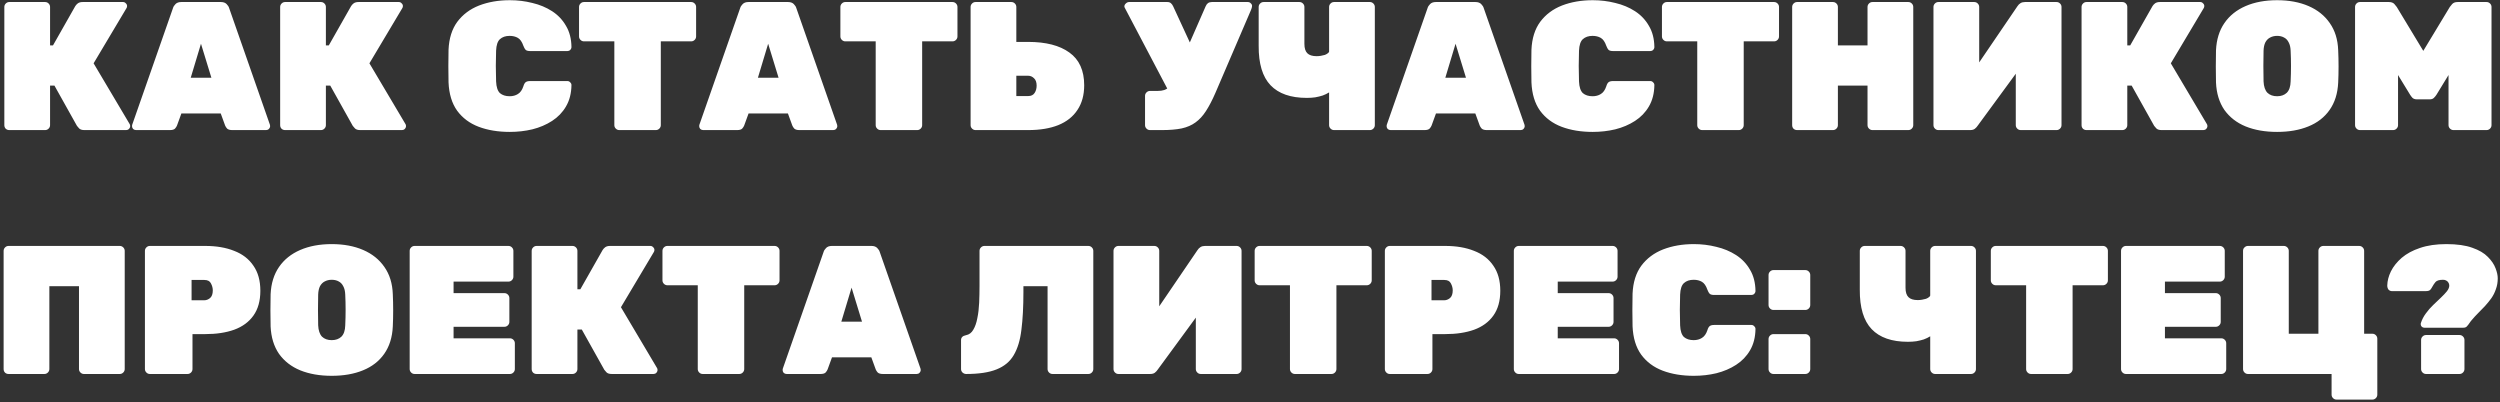 <?xml version="1.0" encoding="UTF-8"?> <svg xmlns="http://www.w3.org/2000/svg" width="615" height="99" viewBox="0 0 615 99" fill="none"><rect x="0" y="0" width="615" height="99" fill="#333333" stroke="none"/> <path d="M2.282 32C1.952 32 1.667 31.895 1.427 31.685C1.187 31.445 1.067 31.145 1.067 30.785V1.715C1.067 1.385 1.187 1.1 1.427 0.86C1.667 0.62 1.952 0.5 2.282 0.5H11.102C11.432 0.5 11.717 0.62 11.957 0.86C12.197 1.1 12.317 1.385 12.317 1.715V11.165H13.037L18.527 1.49C18.677 1.25 18.887 1.025 19.157 0.815C19.457 0.605 19.847 0.5 20.327 0.5H30.272C30.542 0.5 30.767 0.605 30.947 0.815C31.157 0.995 31.262 1.22 31.262 1.49C31.262 1.67 31.217 1.835 31.127 1.985L23.027 15.575L31.892 30.515C31.982 30.635 32.027 30.8 32.027 31.01C32.027 31.28 31.922 31.52 31.712 31.73C31.532 31.91 31.307 32 31.037 32H20.777C20.177 32 19.742 31.865 19.472 31.595C19.202 31.295 19.022 31.085 18.932 30.965L13.397 21.065H12.317V30.785C12.317 31.115 12.197 31.4 11.957 31.64C11.717 31.88 11.432 32 11.102 32H2.282ZM33.464 32C33.194 32 32.954 31.91 32.744 31.73C32.564 31.52 32.474 31.28 32.474 31.01C32.474 30.89 32.489 30.785 32.519 30.695L42.554 1.985C42.644 1.655 42.854 1.325 43.184 0.995C43.514 0.665 43.979 0.5 44.579 0.5H54.344C54.944 0.5 55.409 0.665 55.739 0.995C56.069 1.325 56.279 1.655 56.369 1.985L66.404 30.695C66.434 30.785 66.449 30.89 66.449 31.01C66.449 31.28 66.344 31.52 66.134 31.73C65.954 31.91 65.729 32 65.459 32H57.134C56.564 32 56.144 31.88 55.874 31.64C55.634 31.37 55.469 31.115 55.379 30.875L54.299 27.905H44.624L43.544 30.875C43.454 31.115 43.289 31.37 43.049 31.64C42.809 31.88 42.389 32 41.789 32H33.464ZM46.919 19.13H52.004L49.439 10.76L46.919 19.13ZM70.133 32C69.803 32 69.518 31.895 69.278 31.685C69.038 31.445 68.918 31.145 68.918 30.785V1.715C68.918 1.385 69.038 1.1 69.278 0.86C69.518 0.62 69.803 0.5 70.133 0.5H78.953C79.283 0.5 79.568 0.62 79.808 0.86C80.048 1.1 80.168 1.385 80.168 1.715V11.165H80.888L86.378 1.49C86.528 1.25 86.738 1.025 87.008 0.815C87.308 0.605 87.698 0.5 88.178 0.5H98.123C98.393 0.5 98.618 0.605 98.798 0.815C99.008 0.995 99.113 1.22 99.113 1.49C99.113 1.67 99.068 1.835 98.978 1.985L90.878 15.575L99.743 30.515C99.833 30.635 99.878 30.8 99.878 31.01C99.878 31.28 99.773 31.52 99.563 31.73C99.383 31.91 99.158 32 98.888 32H88.628C88.028 32 87.593 31.865 87.323 31.595C87.053 31.295 86.873 31.085 86.783 30.965L81.248 21.065H80.168V30.785C80.168 31.115 80.048 31.4 79.808 31.64C79.568 31.88 79.283 32 78.953 32H70.133ZM125.415 32.45C122.535 32.45 119.985 32.03 117.765 31.19C115.545 30.35 113.775 29.03 112.455 27.23C111.165 25.43 110.46 23.105 110.34 20.255C110.31 19.025 110.295 17.705 110.295 16.295C110.295 14.885 110.31 13.535 110.34 12.245C110.46 9.455 111.18 7.16 112.5 5.36C113.85 3.56 115.635 2.225 117.855 1.355C120.105 0.485 122.625 0.05 125.415 0.05C127.335 0.05 129.18 0.275 130.95 0.725C132.75 1.145 134.37 1.82 135.81 2.75C137.25 3.68 138.39 4.88 139.23 6.35C140.1 7.79 140.55 9.53 140.58 11.57C140.58 11.84 140.475 12.08 140.265 12.29C140.085 12.47 139.86 12.56 139.59 12.56H130.41C129.93 12.56 129.57 12.47 129.33 12.29C129.12 12.08 128.925 11.735 128.745 11.255C128.415 10.295 127.965 9.65 127.395 9.32C126.825 8.99 126.15 8.825 125.37 8.825C124.38 8.825 123.585 9.095 122.985 9.635C122.415 10.145 122.1 11.09 122.04 12.47C121.95 14.93 121.95 17.45 122.04 20.03C122.1 21.41 122.415 22.37 122.985 22.91C123.585 23.42 124.38 23.675 125.37 23.675C126.15 23.675 126.825 23.495 127.395 23.135C127.995 22.775 128.445 22.145 128.745 21.245C128.895 20.735 129.09 20.39 129.33 20.21C129.57 20.03 129.93 19.94 130.41 19.94H139.59C139.86 19.94 140.085 20.045 140.265 20.255C140.475 20.435 140.58 20.66 140.58 20.93C140.55 22.97 140.1 24.725 139.23 26.195C138.39 27.635 137.25 28.82 135.81 29.75C134.37 30.68 132.75 31.37 130.95 31.82C129.18 32.24 127.335 32.45 125.415 32.45ZM152.343 32C152.013 32 151.728 31.88 151.488 31.64C151.248 31.4 151.128 31.115 151.128 30.785V10.175H143.658C143.328 10.175 143.043 10.055 142.803 9.815C142.563 9.575 142.443 9.29 142.443 8.96V1.715C142.443 1.385 142.563 1.1 142.803 0.86C143.043 0.62 143.328 0.5 143.658 0.5H170.028C170.358 0.5 170.643 0.62 170.883 0.86C171.123 1.1 171.243 1.385 171.243 1.715V8.96C171.243 9.29 171.123 9.575 170.883 9.815C170.643 10.055 170.358 10.175 170.028 10.175H162.558V30.785C162.558 31.115 162.438 31.4 162.198 31.64C161.958 31.88 161.673 32 161.343 32H152.343ZM172.99 32C172.72 32 172.48 31.91 172.27 31.73C172.09 31.52 172 31.28 172 31.01C172 30.89 172.015 30.785 172.045 30.695L182.08 1.985C182.17 1.655 182.38 1.325 182.71 0.995C183.04 0.665 183.505 0.5 184.105 0.5H193.87C194.47 0.5 194.935 0.665 195.265 0.995C195.595 1.325 195.805 1.655 195.895 1.985L205.93 30.695C205.96 30.785 205.975 30.89 205.975 31.01C205.975 31.28 205.87 31.52 205.66 31.73C205.48 31.91 205.255 32 204.985 32H196.66C196.09 32 195.67 31.88 195.4 31.64C195.16 31.37 194.995 31.115 194.905 30.875L193.825 27.905H184.15L183.07 30.875C182.98 31.115 182.815 31.37 182.575 31.64C182.335 31.88 181.915 32 181.315 32H172.99ZM186.445 19.13H191.53L188.965 10.76L186.445 19.13ZM216.635 32C216.305 32 216.02 31.88 215.78 31.64C215.54 31.4 215.42 31.115 215.42 30.785V10.175H207.95C207.62 10.175 207.335 10.055 207.095 9.815C206.855 9.575 206.735 9.29 206.735 8.96V1.715C206.735 1.385 206.855 1.1 207.095 0.86C207.335 0.62 207.62 0.5 207.95 0.5H234.32C234.65 0.5 234.935 0.62 235.175 0.86C235.415 1.1 235.535 1.385 235.535 1.715V8.96C235.535 9.29 235.415 9.575 235.175 9.815C234.935 10.055 234.65 10.175 234.32 10.175H226.85V30.785C226.85 31.115 226.73 31.4 226.49 31.64C226.25 31.88 225.965 32 225.635 32H216.635ZM239.982 32C239.652 32 239.367 31.88 239.127 31.64C238.887 31.4 238.767 31.115 238.767 30.785V1.715C238.767 1.385 238.887 1.1 239.127 0.86C239.367 0.62 239.652 0.5 239.982 0.5H248.802C249.132 0.5 249.417 0.62 249.657 0.86C249.897 1.1 250.017 1.385 250.017 1.715V10.31H252.942C257.292 10.31 260.667 11.18 263.067 12.92C265.497 14.66 266.712 17.345 266.712 20.975C266.712 23.375 266.157 25.4 265.047 27.05C263.967 28.7 262.392 29.945 260.322 30.785C258.282 31.595 255.822 32 252.942 32H239.982ZM250.017 23.63H252.942C253.662 23.63 254.187 23.375 254.517 22.865C254.847 22.355 255.012 21.755 255.012 21.065C255.012 20.255 254.802 19.655 254.382 19.265C253.962 18.845 253.482 18.635 252.942 18.635H250.017V23.63ZM282.895 32C282.565 32 282.28 31.88 282.04 31.64C281.8 31.4 281.68 31.115 281.68 30.785V23.585C281.68 23.255 281.8 22.97 282.04 22.73C282.28 22.49 282.565 22.37 282.895 22.37H284.74C285.4 22.37 285.955 22.295 286.405 22.145C286.885 21.965 287.29 21.71 287.62 21.38C287.98 21.02 288.28 20.555 288.52 19.985L296.575 1.58C296.725 1.22 296.92 0.95 297.16 0.77C297.43 0.59 297.745 0.5 298.105 0.5H306.97C307.27 0.5 307.51 0.605 307.69 0.815C307.9 0.995 308.005 1.205 308.005 1.445C308.005 1.595 307.975 1.775 307.915 1.985C307.855 2.165 307.795 2.33 307.735 2.48L299.005 22.82C298.225 24.62 297.445 26.12 296.665 27.32C295.915 28.49 295.06 29.42 294.1 30.11C293.17 30.8 292.03 31.295 290.68 31.595C289.36 31.865 287.74 32 285.82 32H282.895ZM288.07 23.54L276.685 1.895C276.625 1.775 276.595 1.67 276.595 1.58C276.595 1.31 276.715 1.07 276.955 0.86C277.195 0.62 277.465 0.5 277.765 0.5H287.17C287.56 0.5 287.86 0.605 288.07 0.815C288.28 0.995 288.46 1.25 288.61 1.58L293.74 12.695L288.07 23.54ZM328.173 32C327.843 32 327.558 31.88 327.318 31.64C327.078 31.4 326.958 31.115 326.958 30.785V22.73C326.478 23.03 325.953 23.285 325.383 23.495C324.813 23.675 324.198 23.825 323.538 23.945C322.908 24.035 322.218 24.08 321.468 24.08C317.508 24.08 314.538 23.045 312.558 20.975C310.578 18.905 309.603 15.665 309.633 11.255V1.715C309.633 1.385 309.753 1.1 309.993 0.86C310.233 0.62 310.518 0.5 310.848 0.5H319.668C319.998 0.5 320.283 0.62 320.523 0.86C320.763 1.1 320.883 1.385 320.883 1.715V10.805C320.883 11.855 321.123 12.62 321.603 13.1C322.083 13.58 322.848 13.82 323.898 13.82C324.228 13.82 324.573 13.79 324.933 13.73C325.293 13.67 325.623 13.595 325.923 13.505C326.223 13.385 326.463 13.25 326.643 13.1C326.853 12.95 326.958 12.8 326.958 12.65V1.715C326.958 1.385 327.078 1.1 327.318 0.86C327.558 0.62 327.843 0.5 328.173 0.5H336.993C337.323 0.5 337.608 0.62 337.848 0.86C338.088 1.1 338.208 1.385 338.208 1.715V30.785C338.208 31.115 338.088 31.4 337.848 31.64C337.608 31.88 337.323 32 336.993 32H328.173ZM342.092 32C341.822 32 341.582 31.91 341.372 31.73C341.192 31.52 341.102 31.28 341.102 31.01C341.102 30.89 341.117 30.785 341.147 30.695L351.182 1.985C351.272 1.655 351.482 1.325 351.812 0.995C352.142 0.665 352.607 0.5 353.207 0.5H362.972C363.572 0.5 364.037 0.665 364.367 0.995C364.697 1.325 364.907 1.655 364.997 1.985L375.032 30.695C375.062 30.785 375.077 30.89 375.077 31.01C375.077 31.28 374.972 31.52 374.762 31.73C374.582 31.91 374.357 32 374.087 32H365.762C365.192 32 364.772 31.88 364.502 31.64C364.262 31.37 364.097 31.115 364.007 30.875L362.927 27.905H353.252L352.172 30.875C352.082 31.115 351.917 31.37 351.677 31.64C351.437 31.88 351.017 32 350.417 32H342.092ZM355.547 19.13H360.632L358.067 10.76L355.547 19.13ZM391.811 32.45C388.931 32.45 386.381 32.03 384.161 31.19C381.941 30.35 380.171 29.03 378.851 27.23C377.561 25.43 376.856 23.105 376.736 20.255C376.706 19.025 376.691 17.705 376.691 16.295C376.691 14.885 376.706 13.535 376.736 12.245C376.856 9.455 377.576 7.16 378.896 5.36C380.246 3.56 382.031 2.225 384.251 1.355C386.501 0.485 389.021 0.05 391.811 0.05C393.731 0.05 395.576 0.275 397.346 0.725C399.146 1.145 400.766 1.82 402.206 2.75C403.646 3.68 404.786 4.88 405.626 6.35C406.496 7.79 406.946 9.53 406.976 11.57C406.976 11.84 406.871 12.08 406.661 12.29C406.481 12.47 406.256 12.56 405.986 12.56H396.806C396.326 12.56 395.966 12.47 395.726 12.29C395.516 12.08 395.321 11.735 395.141 11.255C394.811 10.295 394.361 9.65 393.791 9.32C393.221 8.99 392.546 8.825 391.766 8.825C390.776 8.825 389.981 9.095 389.381 9.635C388.811 10.145 388.496 11.09 388.436 12.47C388.346 14.93 388.346 17.45 388.436 20.03C388.496 21.41 388.811 22.37 389.381 22.91C389.981 23.42 390.776 23.675 391.766 23.675C392.546 23.675 393.221 23.495 393.791 23.135C394.391 22.775 394.841 22.145 395.141 21.245C395.291 20.735 395.486 20.39 395.726 20.21C395.966 20.03 396.326 19.94 396.806 19.94H405.986C406.256 19.94 406.481 20.045 406.661 20.255C406.871 20.435 406.976 20.66 406.976 20.93C406.946 22.97 406.496 24.725 405.626 26.195C404.786 27.635 403.646 28.82 402.206 29.75C400.766 30.68 399.146 31.37 397.346 31.82C395.576 32.24 393.731 32.45 391.811 32.45ZM418.739 32C418.409 32 418.124 31.88 417.884 31.64C417.644 31.4 417.524 31.115 417.524 30.785V10.175H410.054C409.724 10.175 409.439 10.055 409.199 9.815C408.959 9.575 408.839 9.29 408.839 8.96V1.715C408.839 1.385 408.959 1.1 409.199 0.86C409.439 0.62 409.724 0.5 410.054 0.5H436.424C436.754 0.5 437.039 0.62 437.279 0.86C437.519 1.1 437.639 1.385 437.639 1.715V8.96C437.639 9.29 437.519 9.575 437.279 9.815C437.039 10.055 436.754 10.175 436.424 10.175H428.954V30.785C428.954 31.115 428.834 31.4 428.594 31.64C428.354 31.88 428.069 32 427.739 32H418.739ZM442.086 32C441.756 32 441.471 31.895 441.231 31.685C440.991 31.445 440.871 31.145 440.871 30.785V1.715C440.871 1.385 440.991 1.1 441.231 0.86C441.471 0.62 441.756 0.5 442.086 0.5H450.906C451.236 0.5 451.521 0.62 451.761 0.86C452.001 1.1 452.121 1.385 452.121 1.715V11.165H459.411V1.715C459.411 1.385 459.531 1.1 459.771 0.86C460.011 0.62 460.296 0.5 460.626 0.5H469.446C469.776 0.5 470.061 0.62 470.301 0.86C470.541 1.1 470.661 1.385 470.661 1.715V30.785C470.661 31.115 470.541 31.4 470.301 31.64C470.061 31.88 469.776 32 469.446 32H460.626C460.296 32 460.011 31.88 459.771 31.64C459.531 31.4 459.411 31.115 459.411 30.785V21.065H452.121V30.785C452.121 31.115 452.001 31.4 451.761 31.64C451.521 31.88 451.236 32 450.906 32H442.086ZM476.847 32C476.517 32 476.232 31.88 475.992 31.64C475.752 31.4 475.632 31.115 475.632 30.785V1.715C475.632 1.385 475.752 1.1 475.992 0.86C476.232 0.62 476.517 0.5 476.847 0.5H485.667C485.997 0.5 486.282 0.62 486.522 0.86C486.762 1.1 486.882 1.385 486.882 1.715V15.35L496.287 1.535C496.497 1.205 496.752 0.95 497.052 0.77C497.352 0.59 497.712 0.5 498.132 0.5H505.917C506.247 0.5 506.532 0.62 506.772 0.86C507.012 1.1 507.132 1.385 507.132 1.715V30.785C507.132 31.115 507.012 31.4 506.772 31.64C506.532 31.88 506.247 32 505.917 32H497.097C496.767 32 496.482 31.88 496.242 31.64C496.002 31.4 495.882 31.115 495.882 30.785V18.14L486.477 30.965C486.297 31.235 486.072 31.475 485.802 31.685C485.532 31.895 485.142 32 484.632 32H476.847ZM513.278 32C512.948 32 512.663 31.895 512.423 31.685C512.183 31.445 512.063 31.145 512.063 30.785V1.715C512.063 1.385 512.183 1.1 512.423 0.86C512.663 0.62 512.948 0.5 513.278 0.5H522.098C522.428 0.5 522.713 0.62 522.953 0.86C523.193 1.1 523.313 1.385 523.313 1.715V11.165H524.033L529.523 1.49C529.673 1.25 529.883 1.025 530.153 0.815C530.453 0.605 530.843 0.5 531.323 0.5H541.268C541.538 0.5 541.763 0.605 541.943 0.815C542.153 0.995 542.258 1.22 542.258 1.49C542.258 1.67 542.213 1.835 542.123 1.985L534.023 15.575L542.888 30.515C542.978 30.635 543.023 30.8 543.023 31.01C543.023 31.28 542.918 31.52 542.708 31.73C542.528 31.91 542.303 32 542.033 32H531.773C531.173 32 530.738 31.865 530.468 31.595C530.198 31.295 530.018 31.085 529.928 30.965L524.393 21.065H523.313V30.785C523.313 31.115 523.193 31.4 522.953 31.64C522.713 31.88 522.428 32 522.098 32H513.278ZM560.165 32.45C557.225 32.45 554.645 32 552.425 31.1C550.235 30.2 548.495 28.85 547.205 27.05C545.945 25.22 545.255 22.97 545.135 20.3C545.105 19.07 545.09 17.765 545.09 16.385C545.09 15.005 545.105 13.67 545.135 12.38C545.255 9.74 545.945 7.505 547.205 5.675C548.465 3.845 550.205 2.45 552.425 1.49C554.645 0.53 557.225 0.05 560.165 0.05C563.105 0.05 565.685 0.53 567.905 1.49C570.125 2.45 571.865 3.845 573.125 5.675C574.415 7.505 575.105 9.74 575.195 12.38C575.255 13.67 575.285 15.005 575.285 16.385C575.285 17.765 575.255 19.07 575.195 20.3C575.075 22.97 574.37 25.22 573.08 27.05C571.82 28.85 570.08 30.2 567.86 31.1C565.67 32 563.105 32.45 560.165 32.45ZM560.165 23.675C561.155 23.675 561.95 23.39 562.55 22.82C563.15 22.22 563.465 21.29 563.495 20.03C563.555 18.74 563.585 17.465 563.585 16.205C563.585 14.945 563.555 13.7 563.495 12.47C563.465 11.63 563.3 10.94 563 10.4C562.73 9.86 562.355 9.47 561.875 9.23C561.395 8.96 560.825 8.825 560.165 8.825C559.535 8.825 558.965 8.96 558.455 9.23C557.975 9.47 557.585 9.86 557.285 10.4C557.015 10.94 556.865 11.63 556.835 12.47C556.805 13.7 556.79 14.945 556.79 16.205C556.79 17.465 556.805 18.74 556.835 20.03C556.895 21.29 557.21 22.22 557.78 22.82C558.38 23.39 559.175 23.675 560.165 23.675ZM580.558 32C580.228 32 579.943 31.88 579.703 31.64C579.463 31.4 579.343 31.115 579.343 30.785V1.715C579.343 1.385 579.463 1.1 579.703 0.86C579.943 0.62 580.228 0.5 580.558 0.5H587.668C588.268 0.5 588.718 0.665 589.018 0.995C589.318 1.325 589.513 1.565 589.603 1.715L596.128 12.515L602.653 1.715C602.743 1.565 602.938 1.325 603.238 0.995C603.538 0.665 603.988 0.5 604.588 0.5H611.698C612.028 0.5 612.313 0.62 612.553 0.86C612.793 1.1 612.913 1.385 612.913 1.715V30.785C612.913 31.115 612.793 31.4 612.553 31.64C612.313 31.88 612.028 32 611.698 32H603.553C603.223 32 602.938 31.88 602.698 31.64C602.458 31.4 602.338 31.115 602.338 30.785V18.455L599.368 23.315C599.218 23.555 599.008 23.81 598.738 24.08C598.498 24.32 598.153 24.44 597.703 24.44H594.553C594.103 24.44 593.743 24.32 593.473 24.08C593.233 23.81 593.038 23.555 592.888 23.315L589.918 18.455V30.785C589.918 31.115 589.798 31.4 589.558 31.64C589.318 31.88 589.033 32 588.703 32H580.558ZM2.106 92C1.776 92 1.491 91.895 1.251 91.685C1.011 91.445 0.891 91.145 0.891 90.785V61.715C0.891 61.385 1.011 61.1 1.251 60.86C1.491 60.62 1.776 60.5 2.106 60.5H29.466C29.796 60.5 30.081 60.62 30.321 60.86C30.561 61.1 30.681 61.385 30.681 61.715V90.785C30.681 91.115 30.561 91.4 30.321 91.64C30.081 91.88 29.796 92 29.466 92H20.646C20.316 92 20.031 91.88 19.791 91.64C19.551 91.4 19.431 91.115 19.431 90.785V70.4H12.141V90.785C12.141 91.115 12.021 91.4 11.781 91.64C11.541 91.88 11.256 92 10.926 92H2.106ZM36.867 92C36.537 92 36.252 91.88 36.012 91.64C35.772 91.4 35.652 91.115 35.652 90.785V61.715C35.652 61.385 35.772 61.1 36.012 60.86C36.252 60.62 36.537 60.5 36.867 60.5H50.502C53.232 60.5 55.602 60.905 57.612 61.715C59.652 62.495 61.227 63.71 62.337 65.36C63.477 66.98 64.047 69.035 64.047 71.525C64.047 74.015 63.477 76.055 62.337 77.645C61.227 79.205 59.652 80.36 57.612 81.11C55.602 81.83 53.232 82.19 50.502 82.19H47.352V90.785C47.352 91.115 47.232 91.4 46.992 91.64C46.752 91.88 46.467 92 46.137 92H36.867ZM47.127 73.865H50.277C50.757 73.865 51.222 73.685 51.672 73.325C52.122 72.935 52.347 72.305 52.347 71.435C52.347 70.865 52.197 70.295 51.897 69.725C51.627 69.155 51.087 68.87 50.277 68.87H47.127V73.865ZM81.6 92.45C78.66 92.45 76.08 92 73.86 91.1C71.67 90.2 69.93 88.85 68.64 87.05C67.38 85.22 66.69 82.97 66.57 80.3C66.54 79.07 66.525 77.765 66.525 76.385C66.525 75.005 66.54 73.67 66.57 72.38C66.69 69.74 67.38 67.505 68.64 65.675C69.9 63.845 71.64 62.45 73.86 61.49C76.08 60.53 78.66 60.05 81.6 60.05C84.54 60.05 87.12 60.53 89.34 61.49C91.56 62.45 93.3 63.845 94.56 65.675C95.85 67.505 96.54 69.74 96.63 72.38C96.69 73.67 96.72 75.005 96.72 76.385C96.72 77.765 96.69 79.07 96.63 80.3C96.51 82.97 95.805 85.22 94.515 87.05C93.255 88.85 91.515 90.2 89.295 91.1C87.105 92 84.54 92.45 81.6 92.45ZM81.6 83.675C82.59 83.675 83.385 83.39 83.985 82.82C84.585 82.22 84.9 81.29 84.93 80.03C84.99 78.74 85.02 77.465 85.02 76.205C85.02 74.945 84.99 73.7 84.93 72.47C84.9 71.63 84.735 70.94 84.435 70.4C84.165 69.86 83.79 69.47 83.31 69.23C82.83 68.96 82.26 68.825 81.6 68.825C80.97 68.825 80.4 68.96 79.89 69.23C79.41 69.47 79.02 69.86 78.72 70.4C78.45 70.94 78.3 71.63 78.27 72.47C78.24 73.7 78.225 74.945 78.225 76.205C78.225 77.465 78.24 78.74 78.27 80.03C78.33 81.29 78.645 82.22 79.215 82.82C79.815 83.39 80.61 83.675 81.6 83.675ZM101.994 92C101.664 92 101.379 91.88 101.139 91.64C100.899 91.4 100.779 91.115 100.779 90.785V61.715C100.779 61.385 100.899 61.1 101.139 60.86C101.379 60.62 101.664 60.5 101.994 60.5H125.079C125.409 60.5 125.694 60.62 125.934 60.86C126.174 61.1 126.294 61.385 126.294 61.715V68.06C126.294 68.39 126.174 68.675 125.934 68.915C125.694 69.155 125.409 69.275 125.079 69.275H111.579V72.11H124.089C124.419 72.11 124.704 72.23 124.944 72.47C125.184 72.71 125.304 72.995 125.304 73.325V79.175C125.304 79.505 125.184 79.79 124.944 80.03C124.704 80.27 124.419 80.39 124.089 80.39H111.579V83.225H125.439C125.769 83.225 126.054 83.345 126.294 83.585C126.534 83.825 126.654 84.11 126.654 84.44V90.785C126.654 91.115 126.534 91.4 126.294 91.64C126.054 91.88 125.769 92 125.439 92H101.994ZM132.008 92C131.678 92 131.393 91.895 131.153 91.685C130.913 91.445 130.793 91.145 130.793 90.785V61.715C130.793 61.385 130.913 61.1 131.153 60.86C131.393 60.62 131.678 60.5 132.008 60.5H140.828C141.158 60.5 141.443 60.62 141.683 60.86C141.923 61.1 142.043 61.385 142.043 61.715V71.165H142.763L148.253 61.49C148.403 61.25 148.613 61.025 148.883 60.815C149.183 60.605 149.573 60.5 150.053 60.5H159.998C160.268 60.5 160.493 60.605 160.673 60.815C160.883 60.995 160.988 61.22 160.988 61.49C160.988 61.67 160.943 61.835 160.853 61.985L152.753 75.575L161.618 90.515C161.708 90.635 161.753 90.8 161.753 91.01C161.753 91.28 161.648 91.52 161.438 91.73C161.258 91.91 161.033 92 160.763 92H150.503C149.903 92 149.468 91.865 149.198 91.595C148.928 91.295 148.748 91.085 148.658 90.965L143.123 81.065H142.043V90.785C142.043 91.115 141.923 91.4 141.683 91.64C141.443 91.88 141.158 92 140.828 92H132.008ZM172.865 92C172.535 92 172.25 91.88 172.01 91.64C171.77 91.4 171.65 91.115 171.65 90.785V70.175H164.18C163.85 70.175 163.565 70.055 163.325 69.815C163.085 69.575 162.965 69.29 162.965 68.96V61.715C162.965 61.385 163.085 61.1 163.325 60.86C163.565 60.62 163.85 60.5 164.18 60.5H190.55C190.88 60.5 191.165 60.62 191.405 60.86C191.645 61.1 191.765 61.385 191.765 61.715V68.96C191.765 69.29 191.645 69.575 191.405 69.815C191.165 70.055 190.88 70.175 190.55 70.175H183.08V90.785C183.08 91.115 182.96 91.4 182.72 91.64C182.48 91.88 182.195 92 181.865 92H172.865ZM193.512 92C193.242 92 193.002 91.91 192.792 91.73C192.612 91.52 192.522 91.28 192.522 91.01C192.522 90.89 192.537 90.785 192.567 90.695L202.602 61.985C202.692 61.655 202.902 61.325 203.232 60.995C203.562 60.665 204.027 60.5 204.627 60.5H214.392C214.992 60.5 215.457 60.665 215.787 60.995C216.117 61.325 216.327 61.655 216.417 61.985L226.452 90.695C226.482 90.785 226.497 90.89 226.497 91.01C226.497 91.28 226.392 91.52 226.182 91.73C226.002 91.91 225.777 92 225.507 92H217.182C216.612 92 216.192 91.88 215.922 91.64C215.682 91.37 215.517 91.115 215.427 90.875L214.347 87.905H204.672L203.592 90.875C203.502 91.115 203.337 91.37 203.097 91.64C202.857 91.88 202.437 92 201.837 92H193.512ZM206.967 79.13H212.052L209.487 70.76L206.967 79.13ZM258.917 92C258.587 92 258.302 91.88 258.062 91.64C257.822 91.4 257.702 91.115 257.702 90.785V70.4H251.762V71.795C251.762 75.425 251.597 78.53 251.267 81.11C250.967 83.66 250.337 85.745 249.377 87.365C248.447 88.955 247.037 90.125 245.147 90.875C243.287 91.625 240.797 92 237.677 92C237.347 92 237.047 91.88 236.777 91.64C236.537 91.4 236.417 91.115 236.417 90.785V83.675C236.417 83.015 236.822 82.61 237.632 82.46C238.412 82.31 239.012 81.86 239.432 81.11C239.882 80.36 240.212 79.415 240.422 78.275C240.662 77.135 240.812 75.875 240.872 74.495C240.932 73.115 240.962 71.735 240.962 70.355V61.715C240.962 61.385 241.082 61.1 241.322 60.86C241.562 60.62 241.847 60.5 242.177 60.5H267.737C268.067 60.5 268.352 60.62 268.592 60.86C268.832 61.1 268.952 61.385 268.952 61.715V90.785C268.952 91.115 268.832 91.4 268.592 91.64C268.352 91.88 268.067 92 267.737 92H258.917ZM275.138 92C274.808 92 274.523 91.88 274.283 91.64C274.043 91.4 273.923 91.115 273.923 90.785V61.715C273.923 61.385 274.043 61.1 274.283 60.86C274.523 60.62 274.808 60.5 275.138 60.5H283.958C284.288 60.5 284.573 60.62 284.813 60.86C285.053 61.1 285.173 61.385 285.173 61.715V75.35L294.578 61.535C294.788 61.205 295.043 60.95 295.343 60.77C295.643 60.59 296.003 60.5 296.423 60.5H304.208C304.538 60.5 304.823 60.62 305.063 60.86C305.303 61.1 305.423 61.385 305.423 61.715V90.785C305.423 91.115 305.303 91.4 305.063 91.64C304.823 91.88 304.538 92 304.208 92H295.388C295.058 92 294.773 91.88 294.533 91.64C294.293 91.4 294.173 91.115 294.173 90.785V78.14L284.768 90.965C284.588 91.235 284.363 91.475 284.093 91.685C283.823 91.895 283.433 92 282.923 92H275.138ZM318.544 92C318.214 92 317.929 91.88 317.689 91.64C317.449 91.4 317.329 91.115 317.329 90.785V70.175H309.859C309.529 70.175 309.244 70.055 309.004 69.815C308.764 69.575 308.644 69.29 308.644 68.96V61.715C308.644 61.385 308.764 61.1 309.004 60.86C309.244 60.62 309.529 60.5 309.859 60.5H336.229C336.559 60.5 336.844 60.62 337.084 60.86C337.324 61.1 337.444 61.385 337.444 61.715V68.96C337.444 69.29 337.324 69.575 337.084 69.815C336.844 70.055 336.559 70.175 336.229 70.175H328.759V90.785C328.759 91.115 328.639 91.4 328.399 91.64C328.159 91.88 327.874 92 327.544 92H318.544ZM341.891 92C341.561 92 341.276 91.88 341.036 91.64C340.796 91.4 340.676 91.115 340.676 90.785V61.715C340.676 61.385 340.796 61.1 341.036 60.86C341.276 60.62 341.561 60.5 341.891 60.5H355.526C358.256 60.5 360.626 60.905 362.636 61.715C364.676 62.495 366.251 63.71 367.361 65.36C368.501 66.98 369.071 69.035 369.071 71.525C369.071 74.015 368.501 76.055 367.361 77.645C366.251 79.205 364.676 80.36 362.636 81.11C360.626 81.83 358.256 82.19 355.526 82.19H352.376V90.785C352.376 91.115 352.256 91.4 352.016 91.64C351.776 91.88 351.491 92 351.161 92H341.891ZM352.151 73.865H355.301C355.781 73.865 356.246 73.685 356.696 73.325C357.146 72.935 357.371 72.305 357.371 71.435C357.371 70.865 357.221 70.295 356.921 69.725C356.651 69.155 356.111 68.87 355.301 68.87H352.151V73.865ZM373.62 92C373.29 92 373.005 91.88 372.765 91.64C372.525 91.4 372.405 91.115 372.405 90.785V61.715C372.405 61.385 372.525 61.1 372.765 60.86C373.005 60.62 373.29 60.5 373.62 60.5H396.705C397.035 60.5 397.32 60.62 397.56 60.86C397.8 61.1 397.92 61.385 397.92 61.715V68.06C397.92 68.39 397.8 68.675 397.56 68.915C397.32 69.155 397.035 69.275 396.705 69.275H383.205V72.11H395.715C396.045 72.11 396.33 72.23 396.57 72.47C396.81 72.71 396.93 72.995 396.93 73.325V79.175C396.93 79.505 396.81 79.79 396.57 80.03C396.33 80.27 396.045 80.39 395.715 80.39H383.205V83.225H397.065C397.395 83.225 397.68 83.345 397.92 83.585C398.16 83.825 398.28 84.11 398.28 84.44V90.785C398.28 91.115 398.16 91.4 397.92 91.64C397.68 91.88 397.395 92 397.065 92H373.62ZM416.684 92.45C413.804 92.45 411.254 92.03 409.034 91.19C406.814 90.35 405.044 89.03 403.724 87.23C402.434 85.43 401.729 83.105 401.609 80.255C401.579 79.025 401.564 77.705 401.564 76.295C401.564 74.885 401.579 73.535 401.609 72.245C401.729 69.455 402.449 67.16 403.769 65.36C405.119 63.56 406.904 62.225 409.124 61.355C411.374 60.485 413.894 60.05 416.684 60.05C418.604 60.05 420.449 60.275 422.219 60.725C424.019 61.145 425.639 61.82 427.079 62.75C428.519 63.68 429.659 64.88 430.499 66.35C431.369 67.79 431.819 69.53 431.849 71.57C431.849 71.84 431.744 72.08 431.534 72.29C431.354 72.47 431.129 72.56 430.859 72.56H421.679C421.199 72.56 420.839 72.47 420.599 72.29C420.389 72.08 420.194 71.735 420.014 71.255C419.684 70.295 419.234 69.65 418.664 69.32C418.094 68.99 417.419 68.825 416.639 68.825C415.649 68.825 414.854 69.095 414.254 69.635C413.684 70.145 413.369 71.09 413.309 72.47C413.219 74.93 413.219 77.45 413.309 80.03C413.369 81.41 413.684 82.37 414.254 82.91C414.854 83.42 415.649 83.675 416.639 83.675C417.419 83.675 418.094 83.495 418.664 83.135C419.264 82.775 419.714 82.145 420.014 81.245C420.164 80.735 420.359 80.39 420.599 80.21C420.839 80.03 421.199 79.94 421.679 79.94H430.859C431.129 79.94 431.354 80.045 431.534 80.255C431.744 80.435 431.849 80.66 431.849 80.93C431.819 82.97 431.369 84.725 430.499 86.195C429.659 87.635 428.519 88.82 427.079 89.75C425.639 90.68 424.019 91.37 422.219 91.82C420.449 92.24 418.604 92.45 416.684 92.45ZM436.277 76.25C435.947 76.25 435.662 76.13 435.422 75.89C435.182 75.65 435.062 75.365 435.062 75.035V67.655C435.062 67.325 435.182 67.04 435.422 66.8C435.662 66.56 435.947 66.44 436.277 66.44H444.107C444.437 66.44 444.722 66.56 444.962 66.8C445.202 67.04 445.322 67.325 445.322 67.655V75.035C445.322 75.365 445.202 75.65 444.962 75.89C444.722 76.13 444.437 76.25 444.107 76.25H436.277ZM436.277 92C435.947 92 435.662 91.88 435.422 91.64C435.182 91.4 435.062 91.115 435.062 90.785V83.405C435.062 83.075 435.182 82.79 435.422 82.55C435.662 82.31 435.947 82.19 436.277 82.19H444.107C444.437 82.19 444.722 82.31 444.962 82.55C445.202 82.79 445.322 83.075 445.322 83.405V90.785C445.322 91.115 445.202 91.4 444.962 91.64C444.722 91.88 444.437 92 444.107 92H436.277ZM476.049 92C475.719 92 475.434 91.88 475.194 91.64C474.954 91.4 474.834 91.115 474.834 90.785V82.73C474.354 83.03 473.829 83.285 473.259 83.495C472.689 83.675 472.074 83.825 471.414 83.945C470.784 84.035 470.094 84.08 469.344 84.08C465.384 84.08 462.414 83.045 460.434 80.975C458.454 78.905 457.479 75.665 457.509 71.255V61.715C457.509 61.385 457.629 61.1 457.869 60.86C458.109 60.62 458.394 60.5 458.724 60.5H467.544C467.874 60.5 468.159 60.62 468.399 60.86C468.639 61.1 468.759 61.385 468.759 61.715V70.805C468.759 71.855 468.999 72.62 469.479 73.1C469.959 73.58 470.724 73.82 471.774 73.82C472.104 73.82 472.449 73.79 472.809 73.73C473.169 73.67 473.499 73.595 473.799 73.505C474.099 73.385 474.339 73.25 474.519 73.1C474.729 72.95 474.834 72.8 474.834 72.65V61.715C474.834 61.385 474.954 61.1 475.194 60.86C475.434 60.62 475.719 60.5 476.049 60.5H484.869C485.199 60.5 485.484 60.62 485.724 60.86C485.964 61.1 486.084 61.385 486.084 61.715V90.785C486.084 91.115 485.964 91.4 485.724 91.64C485.484 91.88 485.199 92 484.869 92H476.049ZM499.643 92C499.313 92 499.028 91.88 498.788 91.64C498.548 91.4 498.428 91.115 498.428 90.785V70.175H490.958C490.628 70.175 490.343 70.055 490.103 69.815C489.863 69.575 489.743 69.29 489.743 68.96V61.715C489.743 61.385 489.863 61.1 490.103 60.86C490.343 60.62 490.628 60.5 490.958 60.5H517.328C517.658 60.5 517.943 60.62 518.183 60.86C518.423 61.1 518.543 61.385 518.543 61.715V68.96C518.543 69.29 518.423 69.575 518.183 69.815C517.943 70.055 517.658 70.175 517.328 70.175H509.858V90.785C509.858 91.115 509.738 91.4 509.498 91.64C509.258 91.88 508.973 92 508.643 92H499.643ZM522.99 92C522.66 92 522.375 91.88 522.135 91.64C521.895 91.4 521.775 91.115 521.775 90.785V61.715C521.775 61.385 521.895 61.1 522.135 60.86C522.375 60.62 522.66 60.5 522.99 60.5H546.075C546.405 60.5 546.69 60.62 546.93 60.86C547.17 61.1 547.29 61.385 547.29 61.715V68.06C547.29 68.39 547.17 68.675 546.93 68.915C546.69 69.155 546.405 69.275 546.075 69.275H532.575V72.11H545.085C545.415 72.11 545.7 72.23 545.94 72.47C546.18 72.71 546.3 72.995 546.3 73.325V79.175C546.3 79.505 546.18 79.79 545.94 80.03C545.7 80.27 545.415 80.39 545.085 80.39H532.575V83.225H546.435C546.765 83.225 547.05 83.345 547.29 83.585C547.53 83.825 547.65 84.11 547.65 84.44V90.785C547.65 91.115 547.53 91.4 547.29 91.64C547.05 91.88 546.765 92 546.435 92H522.99ZM574.784 98.3C574.454 98.3 574.169 98.18 573.929 97.94C573.689 97.7 573.569 97.415 573.569 97.085V92H553.004C552.674 92 552.389 91.88 552.149 91.64C551.909 91.4 551.789 91.115 551.789 90.785V61.715C551.789 61.355 551.909 61.07 552.149 60.86C552.389 60.62 552.674 60.5 553.004 60.5H561.824C562.154 60.5 562.439 60.62 562.679 60.86C562.919 61.1 563.039 61.385 563.039 61.715V82.1H570.329V61.715C570.329 61.385 570.449 61.1 570.689 60.86C570.929 60.62 571.214 60.5 571.544 60.5H580.364C580.694 60.5 580.979 60.62 581.219 60.86C581.459 61.1 581.579 61.385 581.579 61.715V82.1H583.604C583.934 82.1 584.219 82.22 584.459 82.46C584.699 82.7 584.819 82.985 584.819 83.315V97.085C584.819 97.415 584.699 97.7 584.459 97.94C584.219 98.18 583.934 98.3 583.604 98.3H574.784ZM596.355 80.615C596.145 80.615 595.95 80.54 595.77 80.39C595.59 80.21 595.5 80.015 595.5 79.805C595.5 79.745 595.5 79.685 595.5 79.625C595.5 79.565 595.515 79.505 595.545 79.445C595.815 78.605 596.22 77.825 596.76 77.105C597.3 76.355 597.9 75.665 598.56 75.035C599.22 74.375 599.85 73.775 600.45 73.235C601.05 72.665 601.545 72.14 601.935 71.66C602.325 71.15 602.52 70.685 602.52 70.265C602.52 69.965 602.445 69.71 602.295 69.5C602.175 69.29 601.995 69.125 601.755 69.005C601.545 68.885 601.29 68.825 600.99 68.825C600.09 68.825 599.475 69.005 599.145 69.365C598.845 69.725 598.59 70.1 598.38 70.49C598.23 70.79 598.05 71.06 597.84 71.3C597.63 71.51 597.27 71.615 596.76 71.615H588.39C588.09 71.615 587.82 71.495 587.58 71.255C587.37 70.985 587.265 70.64 587.265 70.22C587.295 69.08 587.595 67.925 588.165 66.755C588.765 65.555 589.65 64.445 590.82 63.425C592.02 62.405 593.52 61.595 595.32 60.995C597.15 60.365 599.31 60.05 601.8 60.05C604.41 60.05 606.54 60.35 608.19 60.95C609.84 61.52 611.115 62.27 612.015 63.2C612.915 64.1 613.545 65.03 613.905 65.99C614.265 66.92 614.445 67.745 614.445 68.465C614.445 69.425 614.295 70.31 613.995 71.12C613.725 71.93 613.35 72.68 612.87 73.37C612.39 74.03 611.865 74.675 611.295 75.305C610.725 75.905 610.155 76.49 609.585 77.06C609.045 77.6 608.55 78.14 608.1 78.68C608.01 78.8 607.92 78.905 607.83 78.995C607.74 79.085 607.665 79.19 607.605 79.31C607.305 79.76 607.05 80.09 606.84 80.3C606.66 80.51 606.375 80.615 605.985 80.615H596.355ZM596.805 92C596.475 92 596.19 91.88 595.95 91.64C595.71 91.4 595.59 91.115 595.59 90.785V83.63C595.59 83.3 595.71 83.015 595.95 82.775C596.19 82.535 596.475 82.415 596.805 82.415H605.04C605.37 82.415 605.655 82.535 605.895 82.775C606.135 83.015 606.255 83.3 606.255 83.63V90.785C606.255 91.115 606.135 91.4 605.895 91.64C605.655 91.88 605.37 92 605.04 92H596.805Z" fill="white"></path> </svg> 